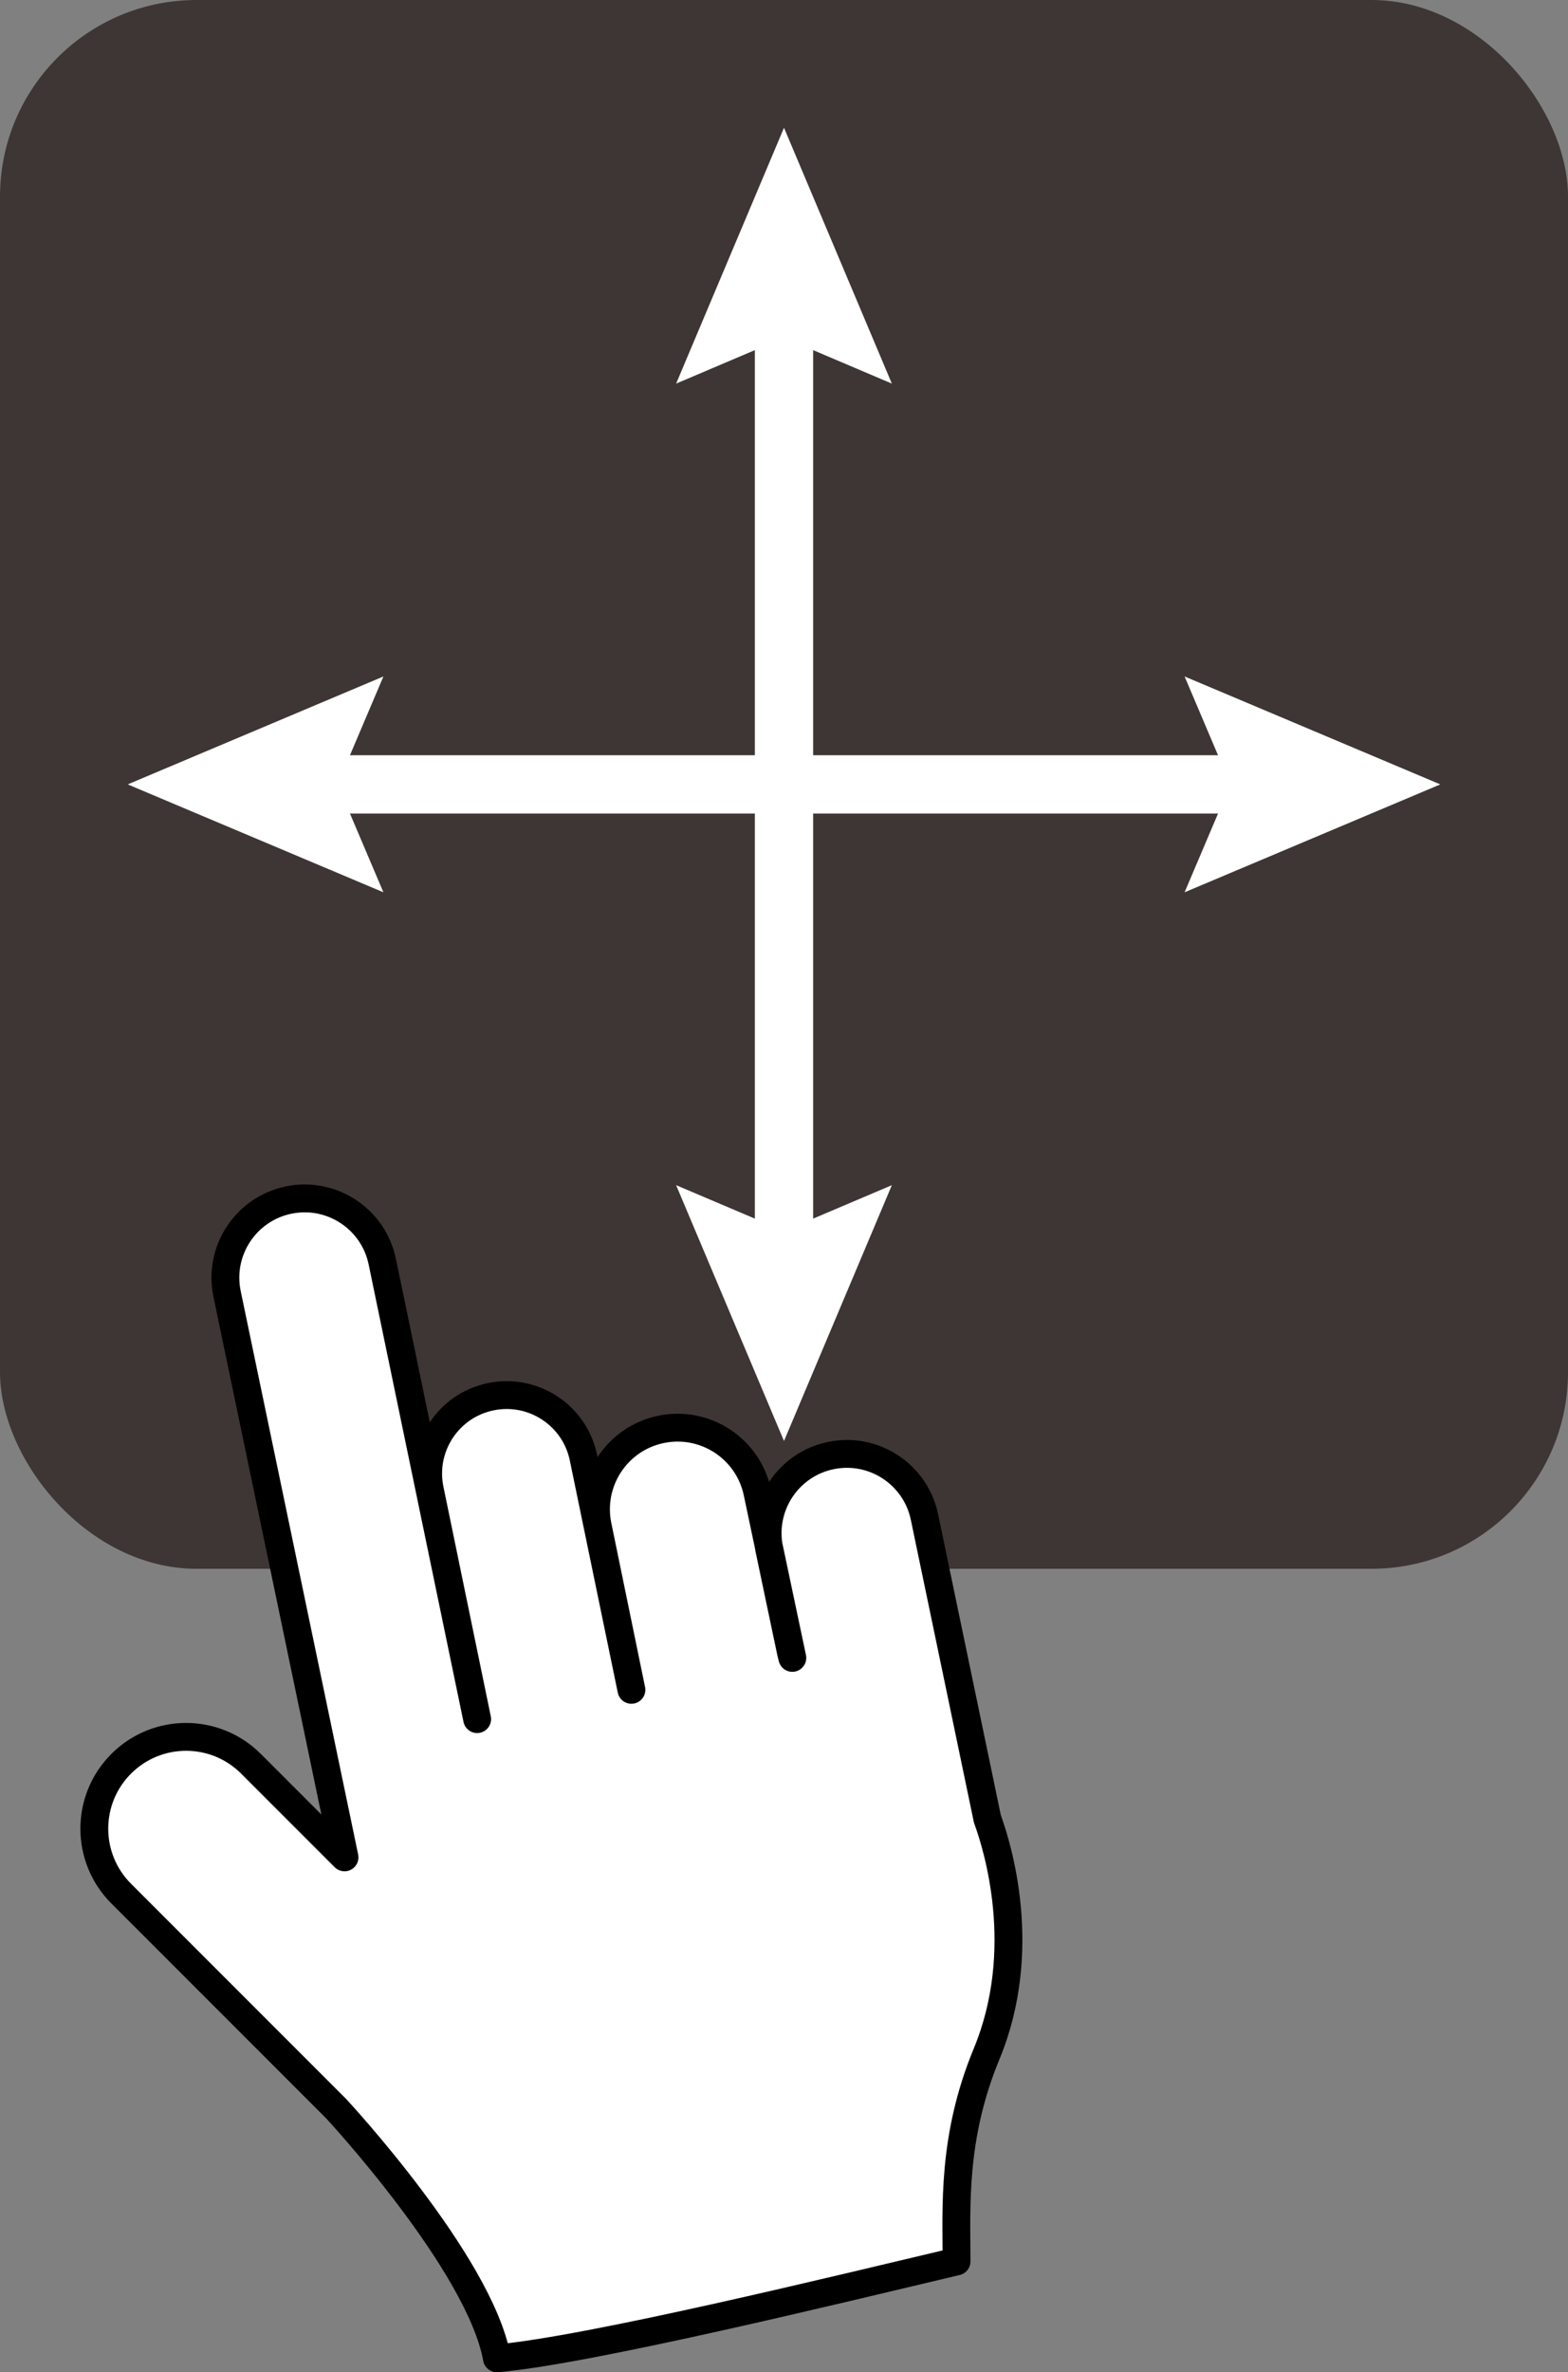 <?xml version="1.0" encoding="UTF-8"?>
<svg id="_レイヤー_2" data-name="レイヤー_2" xmlns="http://www.w3.org/2000/svg" viewBox="0 0 80.194 121.265">
  <rect x="0" y="0" width="80.194" height="121.265" fill="#808080" stroke="none"/>
  <defs>
    <style>
      .cls-1 {
        fill: rgba(35, 24, 21, .7);
      }

      .cls-2, .cls-3 {
        fill: #fff;
      }

      .cls-3 {
        stroke: #000;
        stroke-linecap: round;
        stroke-linejoin: round;
        stroke-width: 1.424px;
      }
    </style>
  </defs>
  <g id="SP_x5F_LI">
    <g>
      <rect class="cls-1" width="80.194" height="80.194" rx="10.05" ry="10.05"/>
      <polygon class="cls-2" points="73.662 40.097 60.585 34.58 62.295 38.607 41.587 38.607 41.587 17.898 45.613 19.609 40.097 6.532 34.58 19.609 38.607 17.898 38.607 38.607 17.898 38.607 19.609 34.58 6.532 40.097 19.609 45.613 17.898 41.587 38.607 41.587 38.607 62.295 34.58 60.585 40.097 73.662 45.613 60.585 41.587 62.295 41.587 41.587 62.295 41.587 60.585 45.613 73.662 40.097"/>
      <path class="cls-3" d="M50.498,92.973l-3.217-15.426c-.457-2.191-2.604-3.597-4.795-3.14h-0c-2.191.457-3.598,2.604-3.141,4.796l1.11,5.274.068.272-1.784-8.447c-.47-2.256-2.681-3.704-4.937-3.233v0c-2.256.47-3.704,2.681-3.233,4.937l1.724,8.376h0l-2.454-11.873c-.452-2.17-2.578-3.562-4.748-3.109h0c-2.17.452-3.562,2.578-3.109,4.748l2.421,11.731h0l-4.853-23.391c-.457-2.192-2.604-3.598-4.796-3.141h0c-2.192.457-3.598,2.604-3.141,4.796l6.007,28.803-4.785-4.785c-1.833-1.833-4.804-1.833-6.637,0h-0c-1.833,1.833-1.833,4.804,0,6.637l10.991,10.991c.001.001,7.352,7.907,8.224,12.765,4.679-.399,17.596-3.554,23.508-4.953,0-2.754-.238-6.318,1.54-10.615,2.192-5.297.566-10.566.036-12.011Z"/>
    </g>
  </g>
</svg>